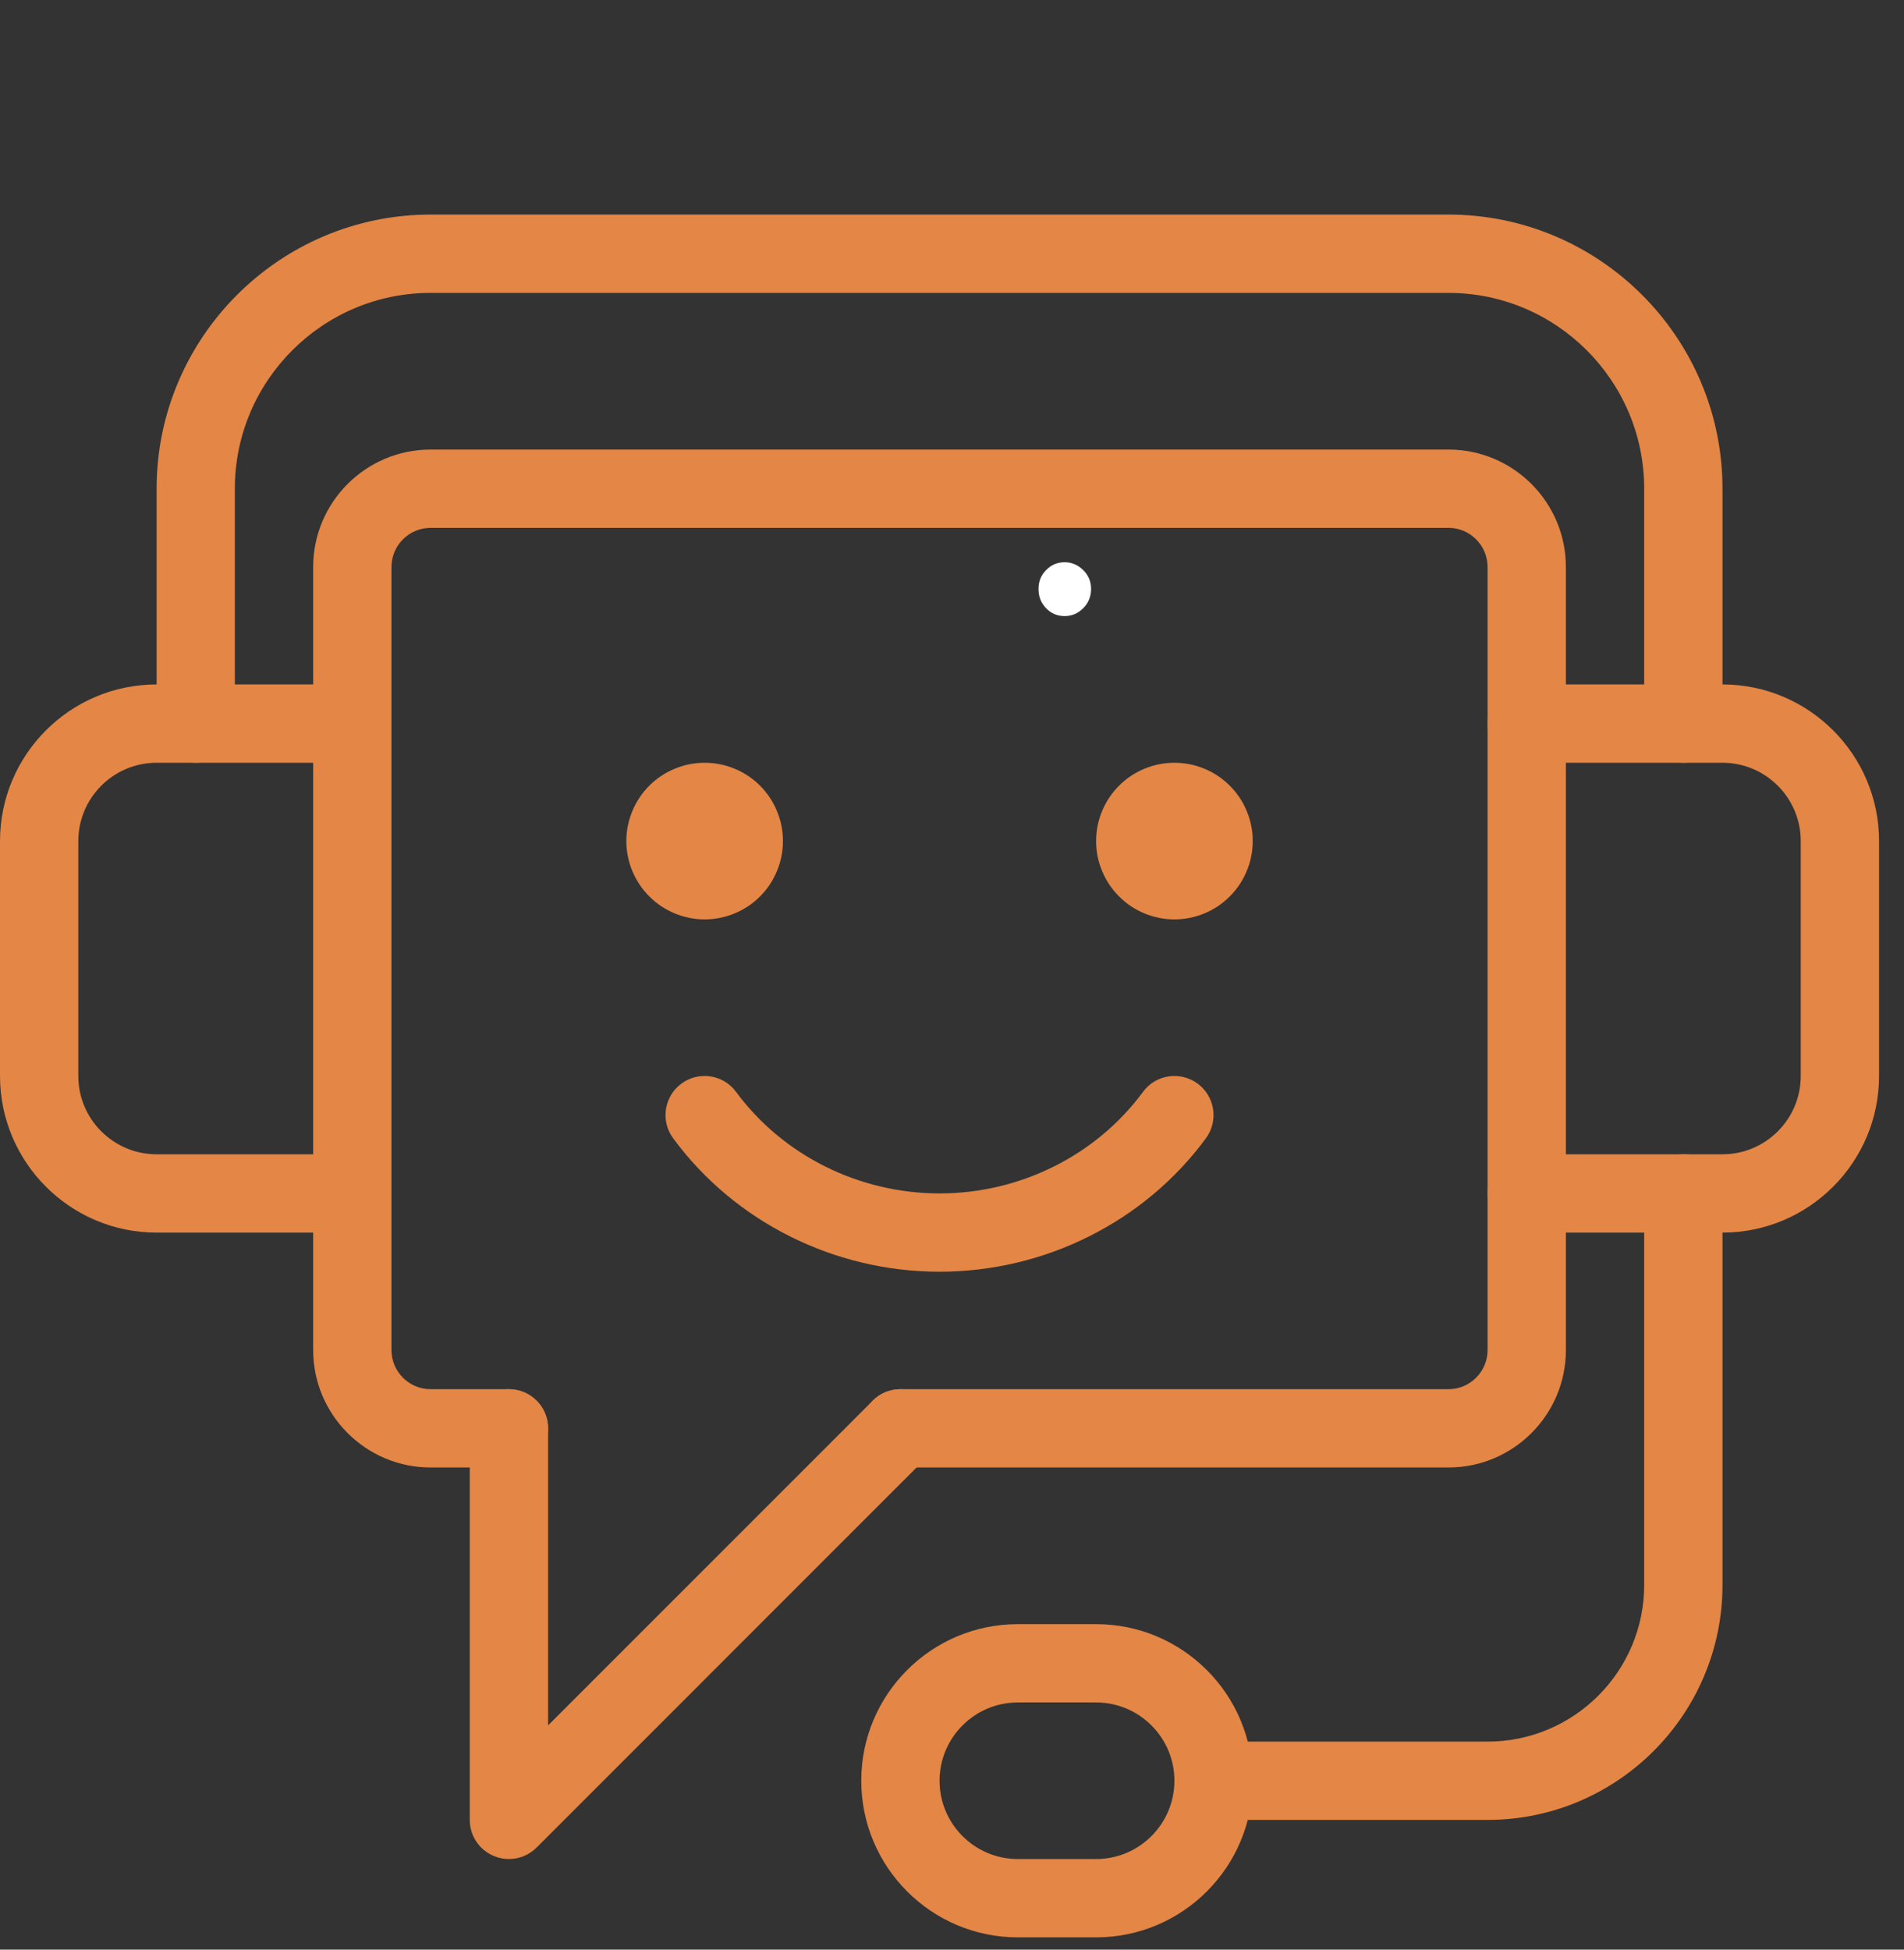<svg xmlns="http://www.w3.org/2000/svg" xmlns:xlink="http://www.w3.org/1999/xlink" width="126" zoomAndPan="magnify" viewBox="0 0 94.5 96.75" height="129" preserveAspectRatio="xMidYMid meet" version="1.2"><rect x="0" y="0" width="94.5" height="96.75" fill="#333333" stroke="none"/><defs><clipPath id="fd12da5f23"><path d="M 42 80 L 63 80 L 63 96.371 L 42 96.371 Z M 42 80 "/></clipPath><clipPath id="e0f79457cd"><path d="M 73 33 L 93.258 33 L 93.258 62 L 73 62 Z M 73 33 "/></clipPath><clipPath id="8234fffb10"><path d="M 7 10.617 L 86 10.617 L 86 38 L 7 38 Z M 7 10.617 "/></clipPath></defs><g id="2306d64f9a"><path style=" stroke:none;fill-rule:nonzero;fill:#e38646;fill-opacity:1;" d="M 71.891 72.824 L 44.688 72.824 C 43.613 72.824 42.746 71.957 42.746 70.883 C 42.746 69.809 43.613 68.938 44.688 68.938 L 71.891 68.938 C 72.961 68.938 73.832 68.066 73.832 66.996 L 73.832 28.137 C 73.832 27.066 72.961 26.195 71.891 26.195 L 21.371 26.195 C 20.301 26.195 19.43 27.066 19.43 28.137 L 19.43 66.996 C 19.43 68.066 20.301 68.938 21.371 68.938 L 25.258 68.938 C 26.332 68.938 27.203 69.809 27.203 70.883 C 27.203 71.957 26.332 72.824 25.258 72.824 L 21.371 72.824 C 18.16 72.824 15.543 70.211 15.543 66.996 L 15.543 28.137 C 15.543 24.922 18.16 22.309 21.371 22.309 L 71.891 22.309 C 75.105 22.309 77.719 24.922 77.719 28.137 L 77.719 66.996 C 77.719 70.211 75.105 72.824 71.891 72.824 Z M 71.891 72.824 "/><g clip-rule="nonzero" clip-path="url(#fd12da5f23)"><path style=" stroke:none;fill-rule:nonzero;fill:#e38646;fill-opacity:1;" d="M 54.402 96.141 L 50.516 96.141 C 46.23 96.141 42.746 92.656 42.746 88.367 C 42.746 84.082 46.23 80.598 50.516 80.598 L 54.402 80.598 C 58.691 80.598 62.176 84.082 62.176 88.367 C 62.176 92.656 58.691 96.141 54.402 96.141 Z M 50.516 84.484 C 48.375 84.484 46.633 86.227 46.633 88.367 C 46.633 90.512 48.375 92.254 50.516 92.254 L 54.402 92.254 C 56.547 92.254 58.289 90.512 58.289 88.367 C 58.289 86.227 56.547 84.484 54.402 84.484 Z M 50.516 84.484 "/></g><g clip-rule="nonzero" clip-path="url(#e0f79457cd)"><path style=" stroke:none;fill-rule:nonzero;fill:#e38646;fill-opacity:1;" d="M 85.492 61.168 L 75.777 61.168 C 74.703 61.168 73.832 60.297 73.832 59.223 C 73.832 58.148 74.703 57.281 75.777 57.281 L 85.492 57.281 C 87.633 57.281 89.375 55.539 89.375 53.395 L 89.375 41.738 C 89.375 39.594 87.633 37.852 85.492 37.852 L 75.777 37.852 C 74.703 37.852 73.832 36.984 73.832 35.91 C 73.832 34.836 74.703 33.965 75.777 33.965 L 85.492 33.965 C 89.777 33.965 93.262 37.453 93.262 41.738 L 93.262 53.395 C 93.262 57.68 89.777 61.168 85.492 61.168 Z M 85.492 61.168 "/></g><path style=" stroke:none;fill-rule:nonzero;fill:#e38646;fill-opacity:1;" d="M 17.488 61.168 L 7.773 61.168 C 3.484 61.168 0 57.68 0 53.395 L 0 41.738 C 0 37.453 3.484 33.965 7.773 33.965 L 17.488 33.965 C 18.562 33.965 19.43 34.836 19.43 35.91 C 19.43 36.984 18.562 37.852 17.488 37.852 L 7.773 37.852 C 5.629 37.852 3.887 39.594 3.887 41.738 L 3.887 53.395 C 3.887 55.539 5.629 57.281 7.773 57.281 L 17.488 57.281 C 18.562 57.281 19.43 58.148 19.43 59.223 C 19.43 60.297 18.562 61.168 17.488 61.168 Z M 17.488 61.168 "/><g clip-rule="nonzero" clip-path="url(#8234fffb10)"><path style=" stroke:none;fill-rule:nonzero;fill:#e38646;fill-opacity:1;" d="M 83.547 37.852 C 82.473 37.852 81.605 36.984 81.605 35.91 L 81.605 24.25 C 81.605 18.895 77.246 14.535 71.891 14.535 L 21.371 14.535 C 16.016 14.535 11.656 18.895 11.656 24.25 L 11.656 35.91 C 11.656 36.984 10.789 37.852 9.715 37.852 C 8.641 37.852 7.773 36.984 7.773 35.91 L 7.773 24.25 C 7.773 16.754 13.875 10.648 21.371 10.648 L 71.891 10.648 C 79.391 10.648 85.492 16.754 85.492 24.25 L 85.492 35.91 C 85.492 36.984 84.621 37.852 83.547 37.852 Z M 83.547 37.852 "/></g><path style=" stroke:none;fill-rule:nonzero;fill:#e38646;fill-opacity:1;" d="M 73.832 90.312 L 60.23 90.312 C 59.156 90.312 58.289 89.441 58.289 88.367 C 58.289 87.293 59.156 86.426 60.23 86.426 L 73.832 86.426 C 78.121 86.426 81.605 82.941 81.605 78.652 L 81.605 59.223 C 81.605 58.148 82.473 57.281 83.547 57.281 C 84.621 57.281 85.492 58.148 85.492 59.223 L 85.492 78.652 C 85.492 85.082 80.262 90.312 73.832 90.312 Z M 73.832 90.312 "/><path style=" stroke:none;fill-rule:nonzero;fill:#e38646;fill-opacity:1;" d="M 25.258 92.254 C 25.008 92.254 24.754 92.207 24.516 92.105 C 23.789 91.809 23.316 91.098 23.316 90.312 L 23.316 70.883 C 23.316 69.809 24.184 68.938 25.258 68.938 C 26.332 68.938 27.203 69.809 27.203 70.883 L 27.203 85.621 L 43.316 69.508 C 44.074 68.75 45.305 68.75 46.062 69.508 C 46.82 70.266 46.82 71.496 46.062 72.254 L 26.633 91.684 C 26.262 92.059 25.762 92.254 25.258 92.254 Z M 25.258 92.254 "/><path style=" stroke:none;fill-rule:nonzero;fill:#e38646;fill-opacity:1;" d="M 62.176 41.738 C 62.176 42.254 62.078 42.75 61.879 43.223 C 61.684 43.699 61.402 44.121 61.035 44.484 C 60.672 44.852 60.254 45.129 59.777 45.328 C 59.301 45.523 58.805 45.625 58.289 45.625 C 57.773 45.625 57.277 45.523 56.801 45.328 C 56.324 45.129 55.906 44.852 55.543 44.484 C 55.176 44.121 54.895 43.699 54.699 43.223 C 54.5 42.75 54.402 42.254 54.402 41.738 C 54.402 41.223 54.5 40.727 54.699 40.25 C 54.895 39.773 55.176 39.355 55.543 38.988 C 55.906 38.625 56.324 38.344 56.801 38.148 C 57.277 37.949 57.773 37.852 58.289 37.852 C 58.805 37.852 59.301 37.949 59.777 38.148 C 60.254 38.344 60.672 38.625 61.035 38.988 C 61.402 39.355 61.684 39.773 61.879 40.25 C 62.078 40.727 62.176 41.223 62.176 41.738 Z M 62.176 41.738 "/><path style=" stroke:none;fill-rule:nonzero;fill:#e38646;fill-opacity:1;" d="M 38.859 41.738 C 38.859 42.254 38.762 42.75 38.562 43.223 C 38.367 43.699 38.086 44.121 37.723 44.484 C 37.355 44.852 36.938 45.129 36.461 45.328 C 35.984 45.523 35.488 45.625 34.973 45.625 C 34.457 45.625 33.961 45.523 33.488 45.328 C 33.012 45.129 32.59 44.852 32.227 44.484 C 31.863 44.121 31.582 43.699 31.383 43.223 C 31.188 42.75 31.086 42.254 31.086 41.738 C 31.086 41.223 31.188 40.727 31.383 40.25 C 31.582 39.773 31.863 39.355 32.227 38.988 C 32.59 38.625 33.012 38.344 33.488 38.148 C 33.961 37.949 34.457 37.852 34.973 37.852 C 35.488 37.852 35.984 37.949 36.461 38.148 C 36.938 38.344 37.355 38.625 37.723 38.988 C 38.086 39.355 38.367 39.773 38.562 40.25 C 38.762 40.727 38.859 41.223 38.859 41.738 Z M 38.859 41.738 "/><path style=" stroke:none;fill-rule:nonzero;fill:#e38646;fill-opacity:1;" d="M 46.633 63.109 C 41.406 63.109 36.465 60.637 33.41 56.488 C 32.773 55.625 32.957 54.41 33.82 53.773 C 34.68 53.137 35.902 53.32 36.535 54.188 C 38.863 57.34 42.637 59.223 46.633 59.223 C 50.629 59.223 54.402 57.34 56.727 54.188 C 57.359 53.32 58.574 53.137 59.441 53.773 C 60.305 54.41 60.488 55.625 59.852 56.488 C 56.801 60.637 51.855 63.109 46.633 63.109 Z M 46.633 63.109 "/><g style="fill:#ffffff;fill-opacity:1;"><g transform="translate(50.247, 30.448)"><path style="stroke:none" d="M 2.594 0.125 C 2.227 0.125 1.922 -0.004 1.672 -0.266 C 1.422 -0.523 1.297 -0.844 1.297 -1.219 C 1.297 -1.594 1.422 -1.906 1.672 -2.156 C 1.922 -2.414 2.227 -2.547 2.594 -2.547 C 2.945 -2.547 3.254 -2.414 3.516 -2.156 C 3.773 -1.906 3.906 -1.594 3.906 -1.219 C 3.906 -0.844 3.773 -0.523 3.516 -0.266 C 3.254 -0.004 2.945 0.125 2.594 0.125 Z M 2.594 0.125 "/></g></g></g></svg>